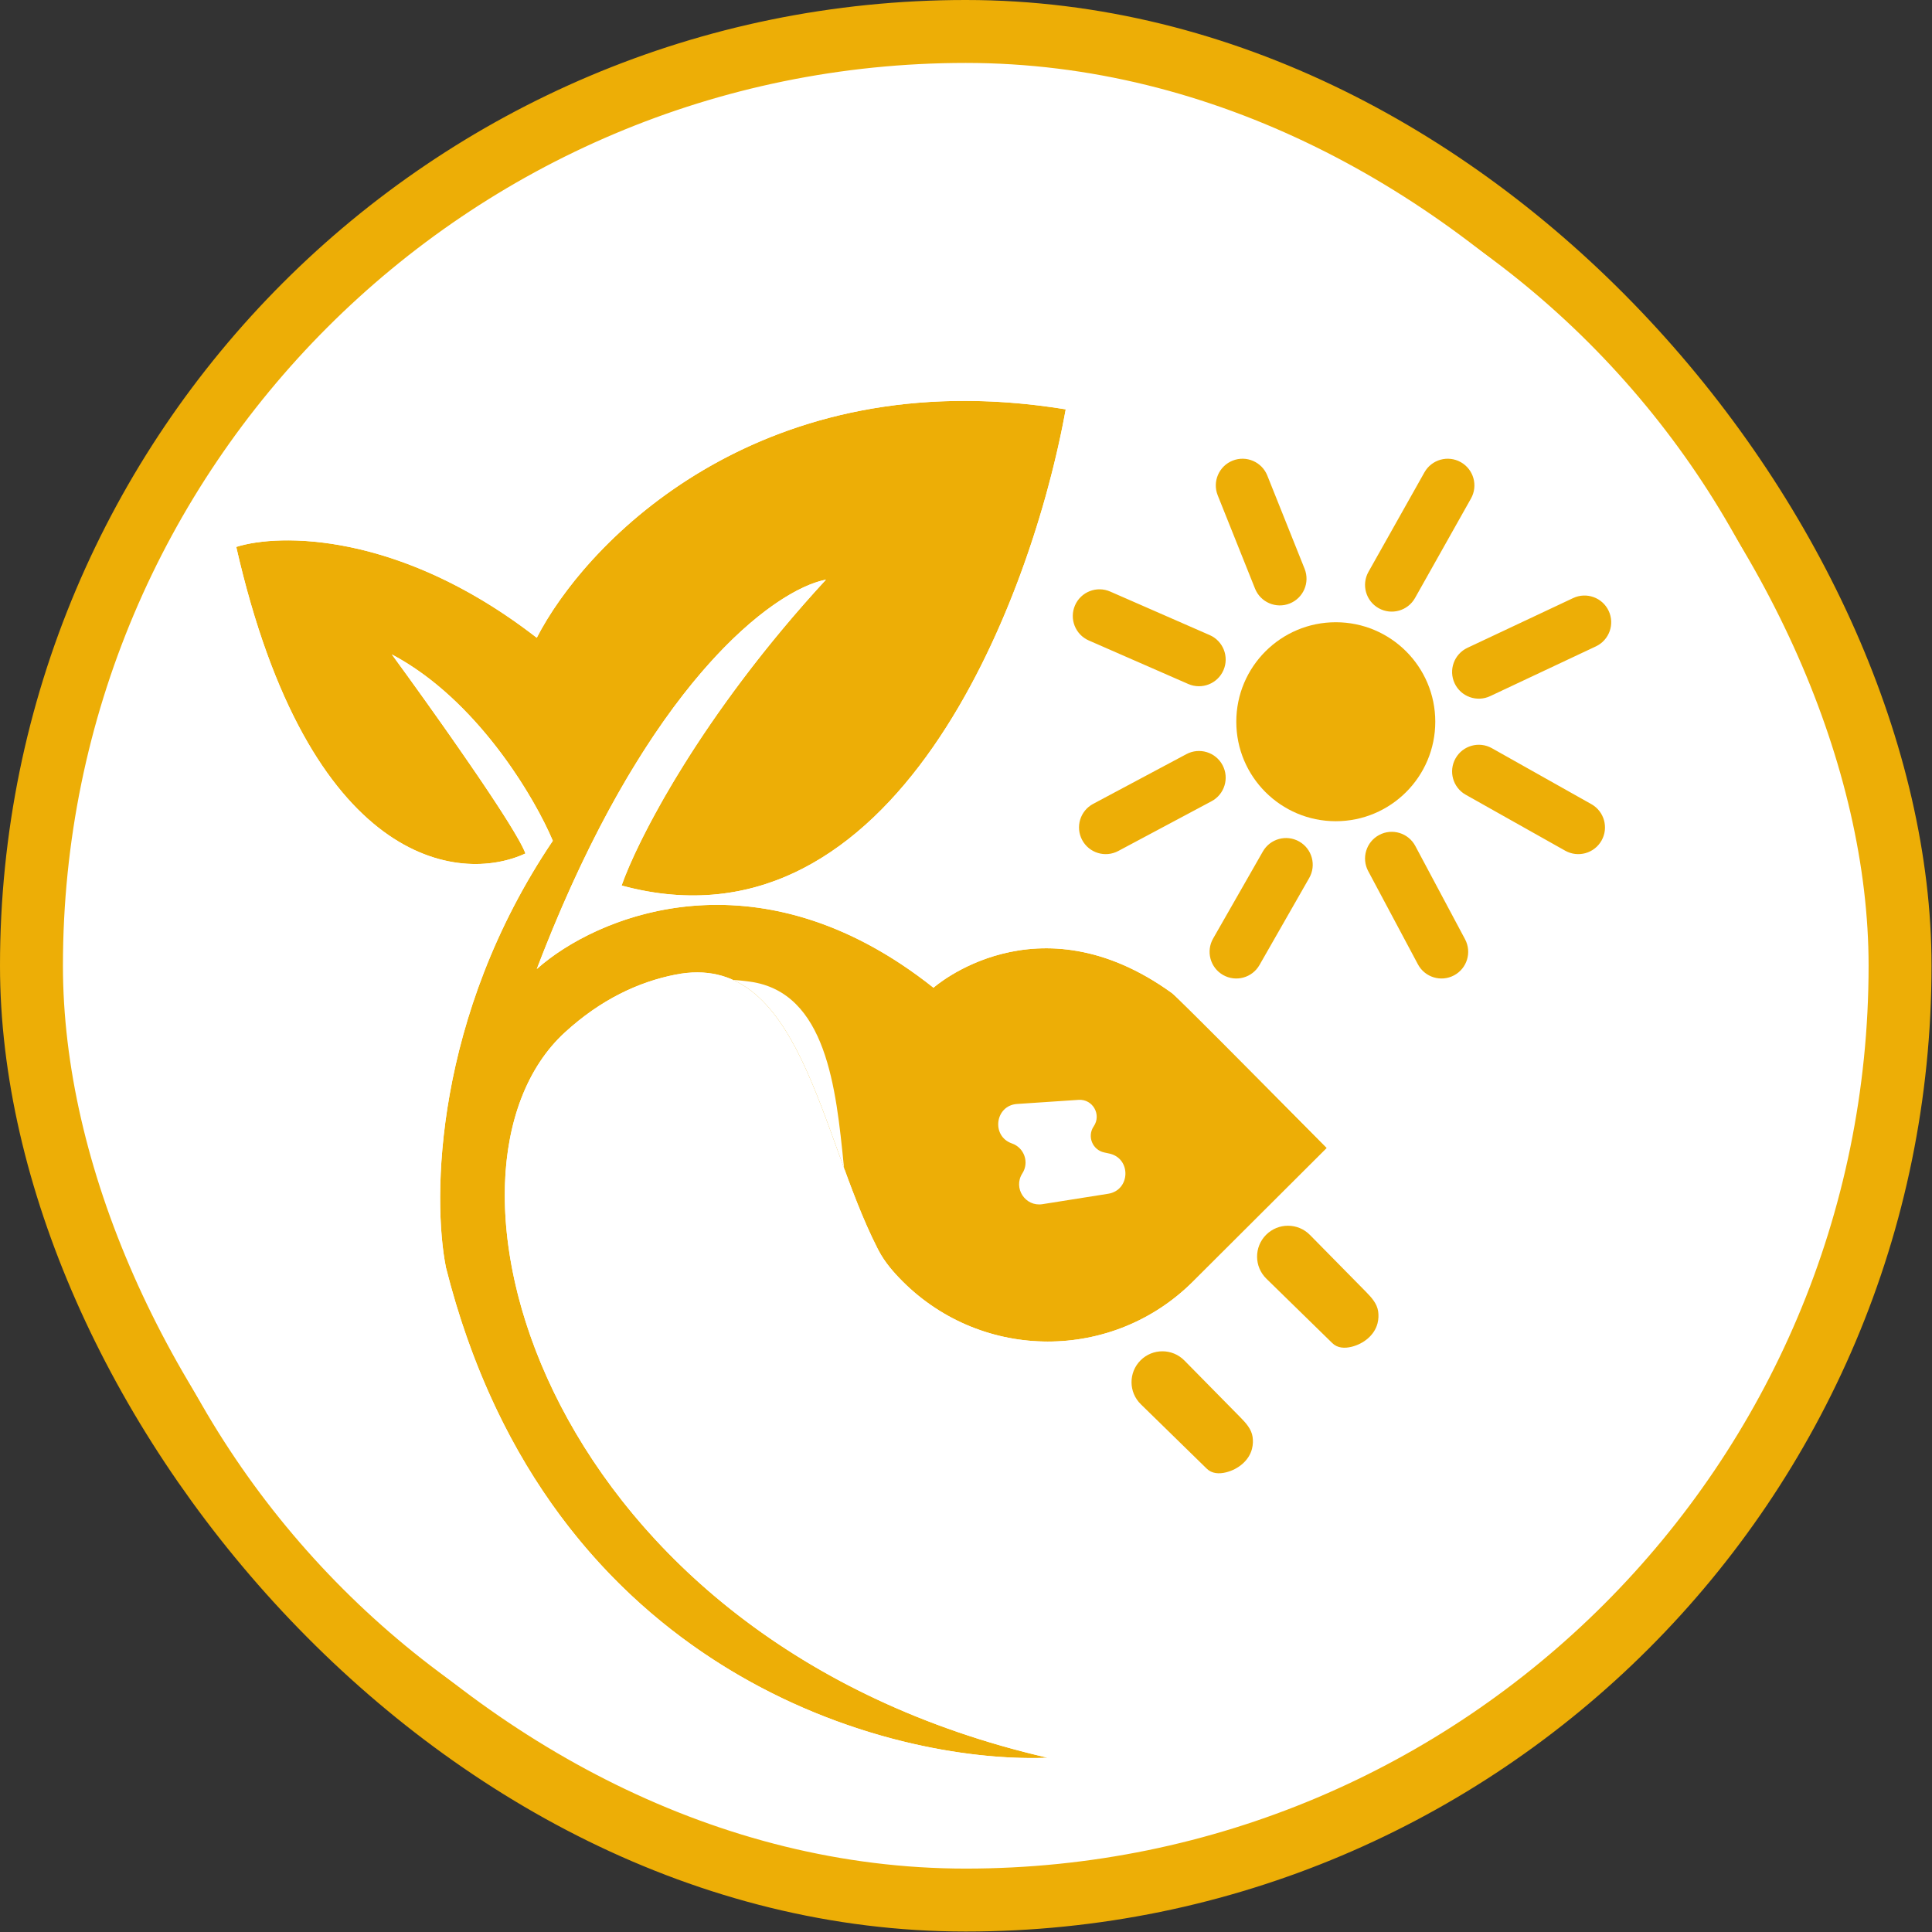 <svg width="614" height="614" viewBox="0 0 614 614" fill="none" xmlns="http://www.w3.org/2000/svg">
<rect x="0" y="0" width="614" height="614" fill="#333333" stroke="none"/>
<rect x="10" y="10" width="593.85" height="593.85" rx="296.925" fill="white"/>
<rect x="10" y="10" width="593.85" height="593.85" rx="296.925" stroke="#EDAE06" stroke-width="20"/>
<path d="M587 307C587 461.64 461.64 587 307 587C152.36 587 27 461.64 27 307C27 152.36 152.36 27 307 27C461.64 27 587 152.36 587 307Z" fill="white"/>
<path d="M456.139 229.368C456.139 246.831 441.982 260.987 424.52 260.987C407.057 260.987 392.901 246.831 392.901 229.368C392.901 211.906 407.057 197.75 424.52 197.75C441.982 197.75 456.139 211.906 456.139 229.368Z" fill="#EDAE06"/>
<path fill-rule="evenodd" clip-rule="evenodd" d="M391.725 146.395C396.076 144.654 401.014 146.771 402.754 151.122L414.611 180.764C416.352 185.115 414.235 190.053 409.884 191.793C405.534 193.534 400.596 191.417 398.855 187.066L386.998 157.424C385.258 153.073 387.374 148.135 391.725 146.395ZM464.25 146.878C468.334 149.175 469.782 154.348 467.485 158.433L449.7 190.051C447.402 194.136 442.229 195.584 438.144 193.287C434.06 190.989 432.612 185.816 434.909 181.732L452.695 150.113C454.992 146.029 460.165 144.58 464.25 146.878ZM341.651 192.371C343.529 188.078 348.532 186.121 352.825 187.999L384.444 201.832C388.737 203.71 390.695 208.713 388.816 213.006C386.938 217.3 381.935 219.257 377.642 217.379L346.023 203.546C341.73 201.668 339.773 196.665 341.651 192.371ZM511.243 194.136C513.238 198.376 511.419 203.43 507.178 205.426L473.584 221.235C469.344 223.23 464.289 221.411 462.293 217.171C460.298 212.931 462.118 207.876 466.358 205.881L499.953 190.071C504.193 188.076 509.248 189.896 511.243 194.136ZM462.576 241.017C464.873 236.933 470.046 235.484 474.131 237.781L505.749 255.567C509.834 257.864 511.282 263.038 508.985 267.122C506.687 271.206 501.514 272.655 497.43 270.357L465.811 252.572C461.727 250.274 460.278 245.101 462.576 241.017ZM388.53 243.16C390.735 247.295 389.171 252.434 385.036 254.639L355.393 270.449C351.259 272.654 346.119 271.09 343.914 266.955C341.709 262.82 343.273 257.681 347.408 255.476L377.05 239.666C381.185 237.461 386.324 239.025 388.53 243.16ZM438.311 265.356C442.446 263.151 447.586 264.715 449.791 268.85L465.6 298.493C467.806 302.627 466.241 307.767 462.107 309.972C457.972 312.177 452.832 310.613 450.627 306.478L434.818 276.836C432.612 272.701 434.177 267.562 438.311 265.356ZM412.919 267.452C416.988 269.777 418.401 274.96 416.076 279.029L400.267 306.695C397.942 310.764 392.759 312.177 388.69 309.853C384.622 307.528 383.208 302.345 385.533 298.276L401.342 270.61C403.667 266.541 408.85 265.127 412.919 267.452Z" fill="#EDAE06"/>
<path d="M376.406 432.375C372.583 428.494 366.33 428.47 362.478 432.322V432.322C358.616 436.184 358.652 442.458 362.558 446.276L383.477 466.719C385.131 468.373 387.45 468.462 389.652 467.917C393.442 466.979 396.926 464.24 397.887 460.455C398.233 459.097 398.247 457.796 398.08 456.645C397.723 454.181 395.968 452.241 394.222 450.467L376.406 432.375Z" fill="#EDAE06"/>
<path d="M416.31 392.472C412.487 388.591 406.234 388.566 402.382 392.419V392.419C398.519 396.281 398.555 402.555 402.462 406.373L423.381 426.816C425.035 428.47 427.354 428.558 429.555 428.014C433.346 427.076 436.829 424.337 437.791 420.552C438.136 419.194 438.15 417.893 437.983 416.742C437.626 414.278 435.872 412.338 434.125 410.564L416.31 392.472Z" fill="#EDAE06"/>
<path d="M75.081 173.816C98.173 275.186 145.972 281.002 166.984 271.238C164.098 263.088 137.482 225.676 124.535 207.988C151.533 222.251 169.885 253.409 175.687 267.206C137.991 323.069 137.34 380.9 141.727 402.832C174.353 532.219 282.812 560.604 332.963 558.623C172.715 521.691 130.902 372.693 179.507 328.121C190.898 317.675 202.895 312.074 214.62 309.75C254.288 301.887 260.446 360.638 278.834 396.656C278.979 396.94 279.125 397.221 279.27 397.497C281.203 401.156 283.92 404.305 286.847 407.232V407.232C312.325 432.71 353.625 432.734 379.134 407.287L421.682 364.84C416.73 359.887 374.563 317.132 372.441 315.598C329.567 284.61 296.668 313.9 296.668 313.9C240.465 269.243 189.2 291.331 170.593 307.957C205.571 216.266 246.436 187.259 262.496 184.217C222.593 227.515 202.571 267.064 197.548 281.426C284.485 305.028 327.869 190.372 338.693 130.093C242.078 114.302 186.37 171.906 170.593 202.682C127.294 169.062 88.877 169.43 75.081 173.816Z" fill="#EDAE06"/>
<path fill-rule="evenodd" clip-rule="evenodd" d="M170.235 270.36C170.089 270.59 169.741 270.551 169.65 270.294V270.294C168.804 267.904 166.41 263.762 163.348 258.898C160.216 253.922 156.19 247.894 151.864 241.59V241.59C149.331 237.897 152.467 235.195 155.221 238.726C155.421 238.983 155.62 239.239 155.817 239.496C163.437 249.404 168.967 259.25 172.064 265.998C172.326 266.568 172.267 267.23 171.922 267.755C171.351 268.623 170.789 269.492 170.235 270.36ZM175.687 267.206C170.335 254.48 154.305 226.983 130.662 211.598C128.673 210.304 126.63 209.095 124.535 207.988C125.798 209.715 127.192 211.629 128.682 213.686C142.452 232.701 164.38 263.883 166.984 271.238C145.972 281.002 98.173 275.186 75.081 173.816C88.634 169.507 125.949 169.076 168.31 200.938C169.069 201.509 169.83 202.09 170.593 202.682C171.015 201.858 171.466 201.014 171.946 200.153C189.21 169.184 243.569 115.8 335.898 129.655C336.826 129.794 337.758 129.94 338.693 130.093C338.529 131.008 338.357 131.935 338.178 132.875C326.667 193.164 284.096 302.289 200.299 282.131C199.387 281.911 198.47 281.676 197.548 281.426C197.831 280.618 198.161 279.729 198.54 278.765C204.68 263.131 223.541 227.525 258.834 188.242C260.035 186.904 261.256 185.562 262.496 184.217C260.944 184.511 259.16 185.047 257.173 185.859C238.998 193.285 203.773 223.754 172.671 302.6C171.976 304.362 171.283 306.147 170.593 307.957C171.905 306.784 173.381 305.584 175.009 304.382C196.458 288.547 244.43 272.394 296.668 313.9C296.668 313.9 329.567 284.61 372.441 315.598C374.095 316.794 400.073 343.028 413.8 356.891C417.255 360.38 419.935 363.086 421.254 364.41C421.418 364.575 421.561 364.719 421.682 364.84L379.134 407.287C353.625 432.734 312.325 432.71 286.847 407.232V407.232C283.92 404.305 281.203 401.156 279.27 397.497C279.125 397.221 278.979 396.94 278.834 396.656C260.446 360.638 254.288 301.887 214.62 309.75C202.895 312.074 190.898 317.675 179.507 328.121C132.084 371.609 170.735 514.505 321.48 555.732C325.238 556.76 329.065 557.724 332.963 558.623C329.28 558.768 325.283 558.75 321.026 558.54C267.293 555.891 171.958 522.719 141.727 402.832C137.34 380.9 137.991 323.069 175.687 267.206ZM268.16 370.403C265.696 345.971 262.695 315.376 238.375 311.979V311.979C220.485 309.479 200.157 313.022 181.419 330.205C170.009 340.668 163.673 357.494 163.272 377.803C162.871 398.082 168.408 421.578 180.43 444.943C204.174 491.088 253.122 536.521 330.854 555.22C332.415 555.596 333.486 557.06 333.336 558.658V558.658C333.186 560.256 331.917 561.499 330.312 561.526C278.185 562.411 171.455 532.293 138.984 403.524L138.967 403.456L138.953 403.387C135.901 388.126 135.25 356.416 146.92 320.006C151.592 305.431 132.441 275.573 120.132 266.477V266.477C101.903 253.006 83.945 225.46 72.323 174.445V174.445C71.997 173.011 72.823 171.566 74.224 171.121V171.121V171.121C125.969 154.669 196.597 153.753 247.505 134.868C272.469 125.608 303.004 121.394 339.149 127.302V127.302C340.708 127.557 341.756 129.039 341.477 130.593V130.593C336.022 160.97 322.362 205.132 298.987 238.827C287.288 255.69 273.051 270.083 256.038 278.735V278.735C252.76 280.403 253.32 288.049 256.838 289.123C268.259 292.611 280.222 298.385 292.446 307.163C294.966 308.973 298.361 308.987 301.019 307.385V307.385C304.954 305.015 310.662 302.195 317.781 300.387C332.121 296.746 351.936 297.289 374.097 313.306C374.406 313.529 374.837 313.926 375.22 314.283C375.666 314.7 376.245 315.254 376.933 315.922C378.31 317.259 380.16 319.084 382.327 321.237C386.663 325.545 392.293 331.193 398.007 336.944C404.404 343.382 410.9 349.942 415.817 354.908C419.695 358.824 422.591 361.749 423.682 362.84V362.84C424.788 363.945 424.787 365.738 423.68 366.842L379.267 411.149C353.683 436.671 312.262 436.646 286.709 411.093L280.448 404.832C280.321 404.705 280.206 404.567 280.106 404.419V404.419C275.422 397.504 269.89 385.446 268.272 371.436C268.232 371.093 268.195 370.748 268.16 370.403ZM196.99 289.903C199.23 289.135 199.092 284.776 196.807 284.156V284.156V284.156C195.223 283.726 194.336 282.042 194.878 280.493V280.493C198.534 270.042 209.726 247.045 230.153 219.079C233.996 213.817 230.048 209.781 225.773 214.699V214.699C212.035 230.505 196.547 254.147 181.62 288.397C180.126 291.827 184.156 295.311 187.544 293.722C190.493 292.339 193.648 291.049 196.99 289.903Z" fill="white"/>
<path d="M347.594 357.95C350.127 354.238 347.269 349.239 342.785 349.539L323.234 350.847C316.217 351.316 314.959 361.098 321.606 363.397V363.397C325.525 364.753 327.151 369.425 324.906 372.912V372.912C321.914 377.56 325.827 383.561 331.288 382.695L352.178 379.385C359.292 378.258 359.572 368.121 352.532 366.602L350.908 366.252C347.17 365.445 345.439 361.109 347.594 357.95V357.95Z" fill="white"/>
</svg>
